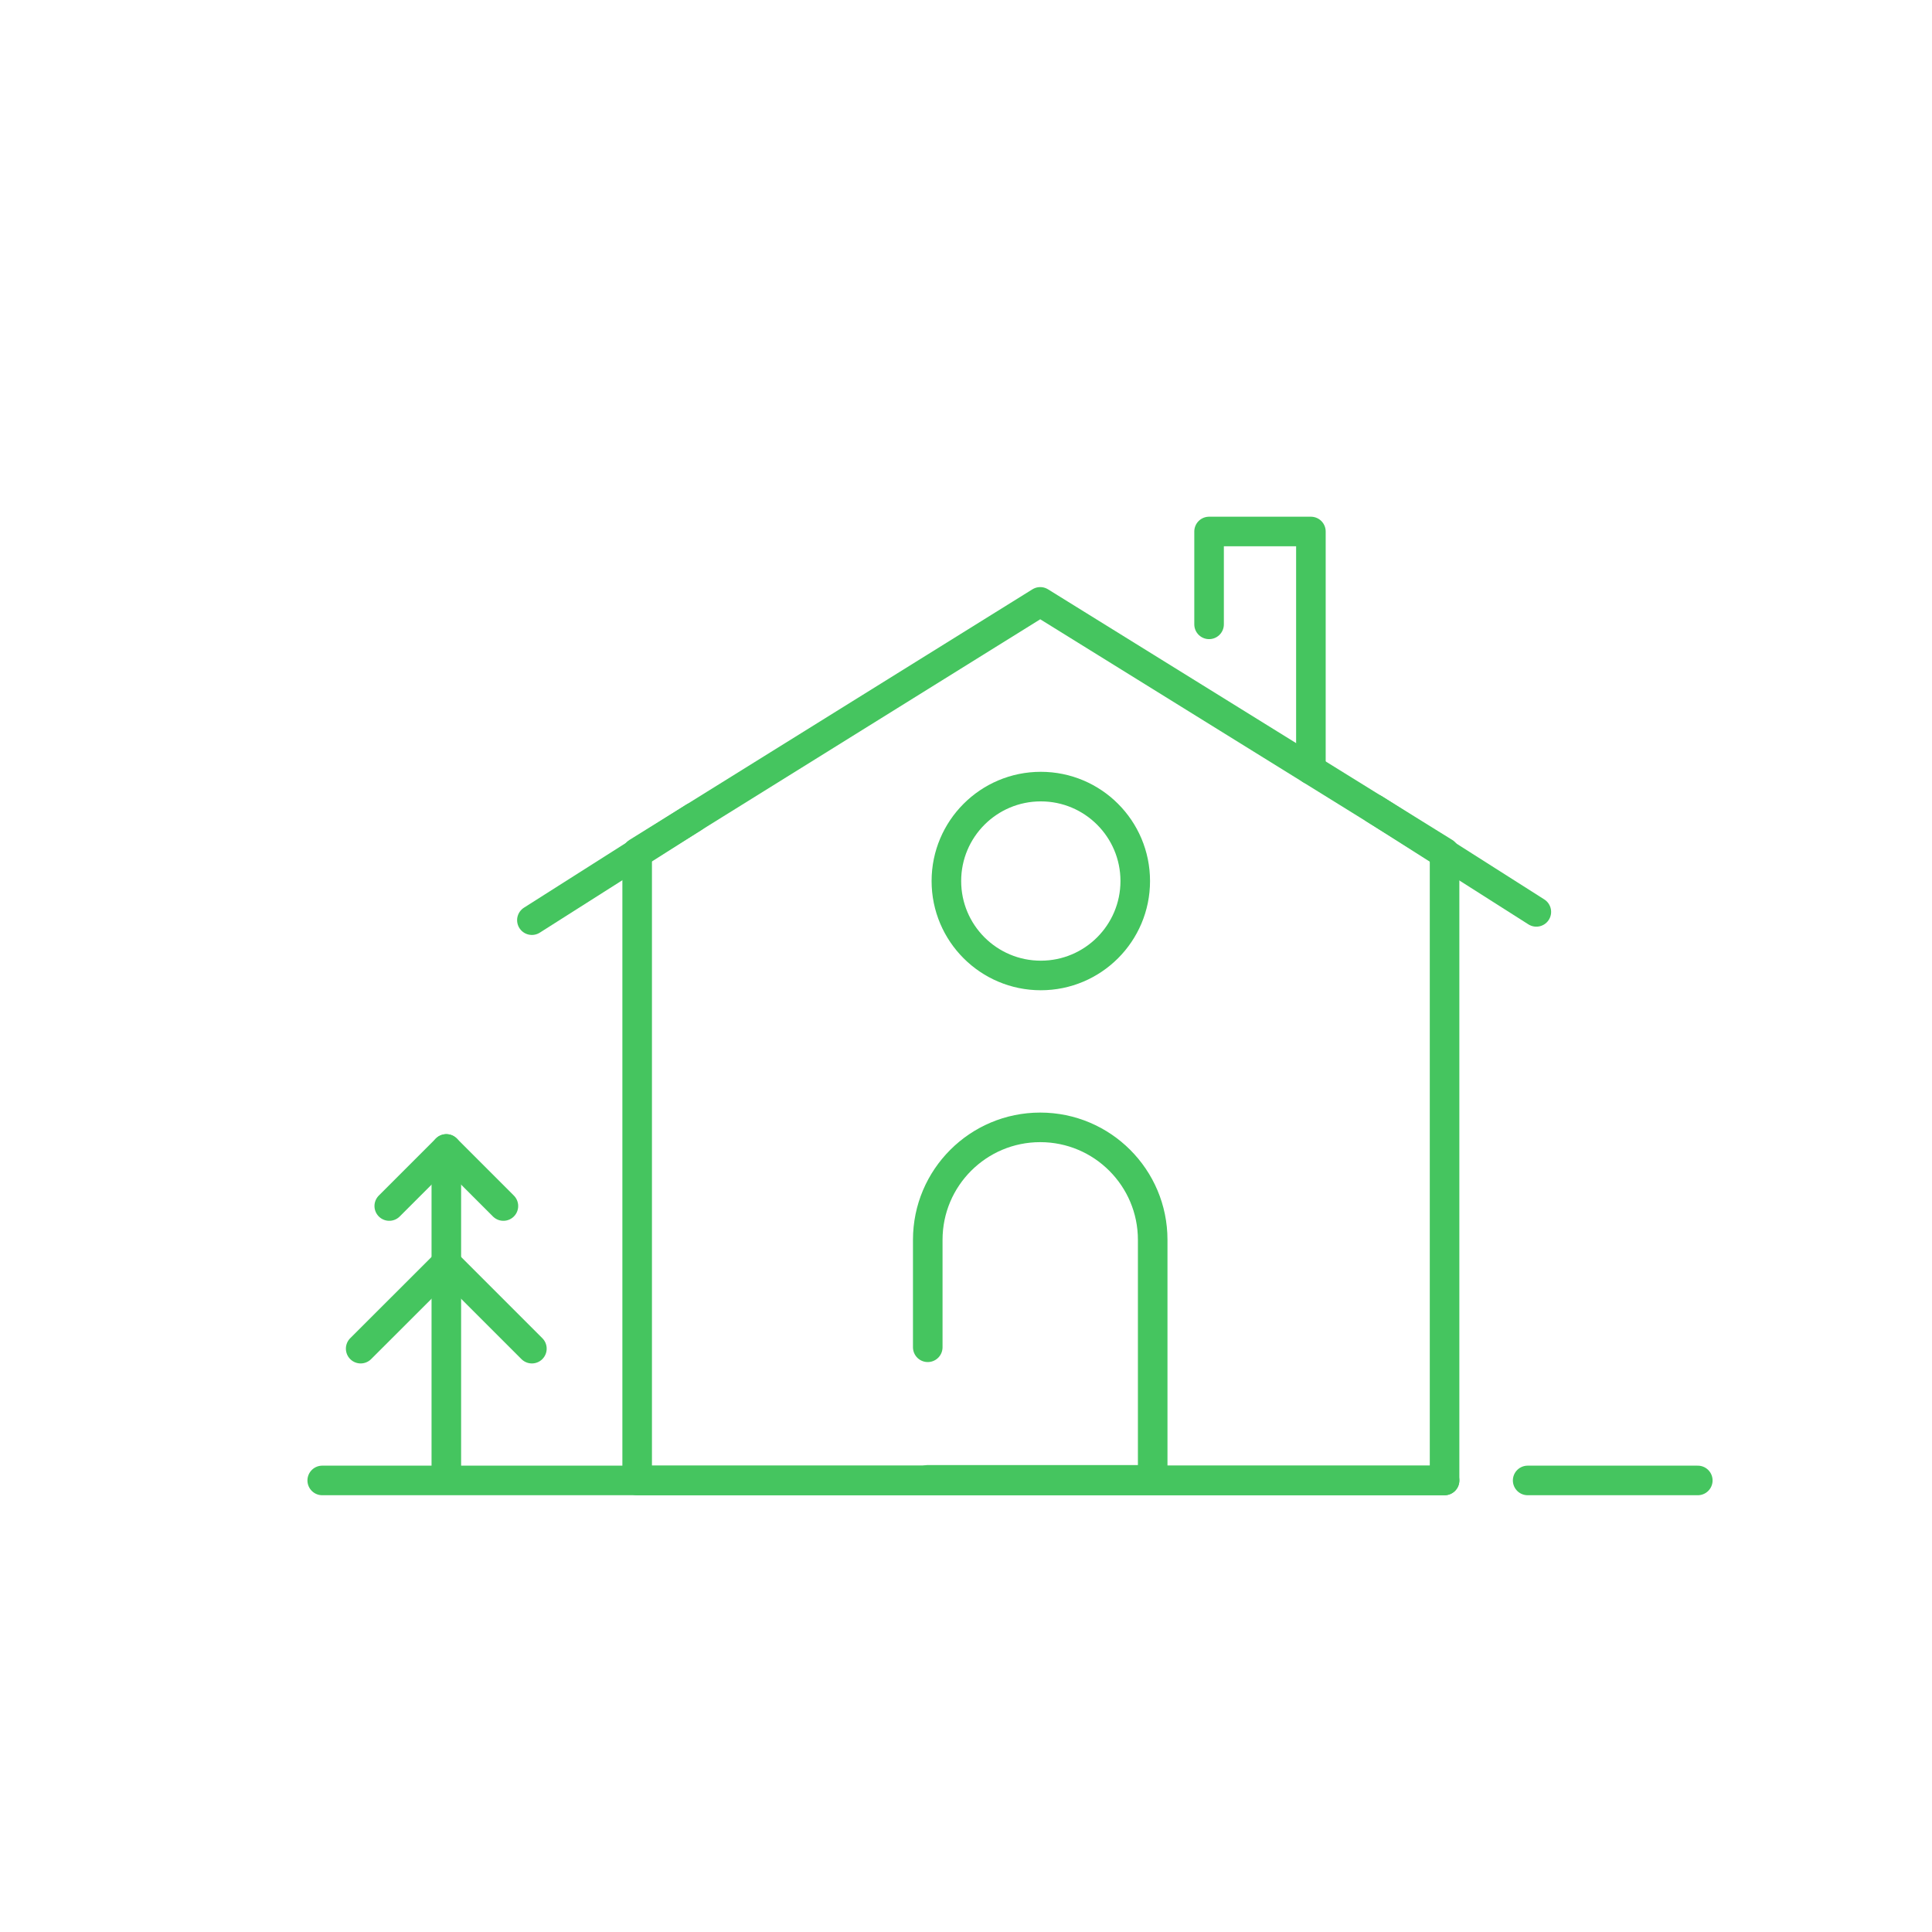 <?xml version="1.0" encoding="UTF-8"?>
<svg xmlns="http://www.w3.org/2000/svg" id="Ebene_1" viewBox="0 0 196 196">
  <defs>
    <style>.cls-1{fill:none;stroke:#45c55f;stroke-linecap:round;stroke-linejoin:round;stroke-width:3px;}</style>
  </defs>
  <polygon class="cls-1" points="146.55 86.49 146.55 150.19 64.64 150.19 64.64 86.49 70.4 82.91 105.53 61.06 146.55 86.49"></polygon>
  <path class="cls-1" d="M94.12,136.68v-10.9c0-6.3,5.11-11.41,11.41-11.41h0c6.3,0,11.41,5.11,11.41,11.41v24.35h-22.82"></path>
  <line class="cls-1" x1="32.69" y1="150.19" x2="146.55" y2="150.19"></line>
  <line class="cls-1" x1="154.98" y1="150.19" x2="172.24" y2="150.19"></line>
  <g>
    <line class="cls-1" x1="45.28" y1="116.56" x2="45.28" y2="148.76"></line>
    <polyline class="cls-1" points="36.59 136.82 45.28 128.14 53.96 136.82"></polyline>
    <polyline class="cls-1" points="39.49 122.35 45.28 116.56 51.07 122.35"></polyline>
  </g>
  <line class="cls-1" x1="53.96" y1="93.35" x2="70.4" y2="82.91"></line>
  <line class="cls-1" x1="155.86" y1="92.51" x2="139.42" y2="82.06"></line>
  <polyline class="cls-1" points="122.66 63.34 122.66 53.92 132.99 53.92 132.99 78.08"></polyline>
  <circle class="cls-1" cx="105.59" cy="89.38" r="9.58"></circle>
</svg>
